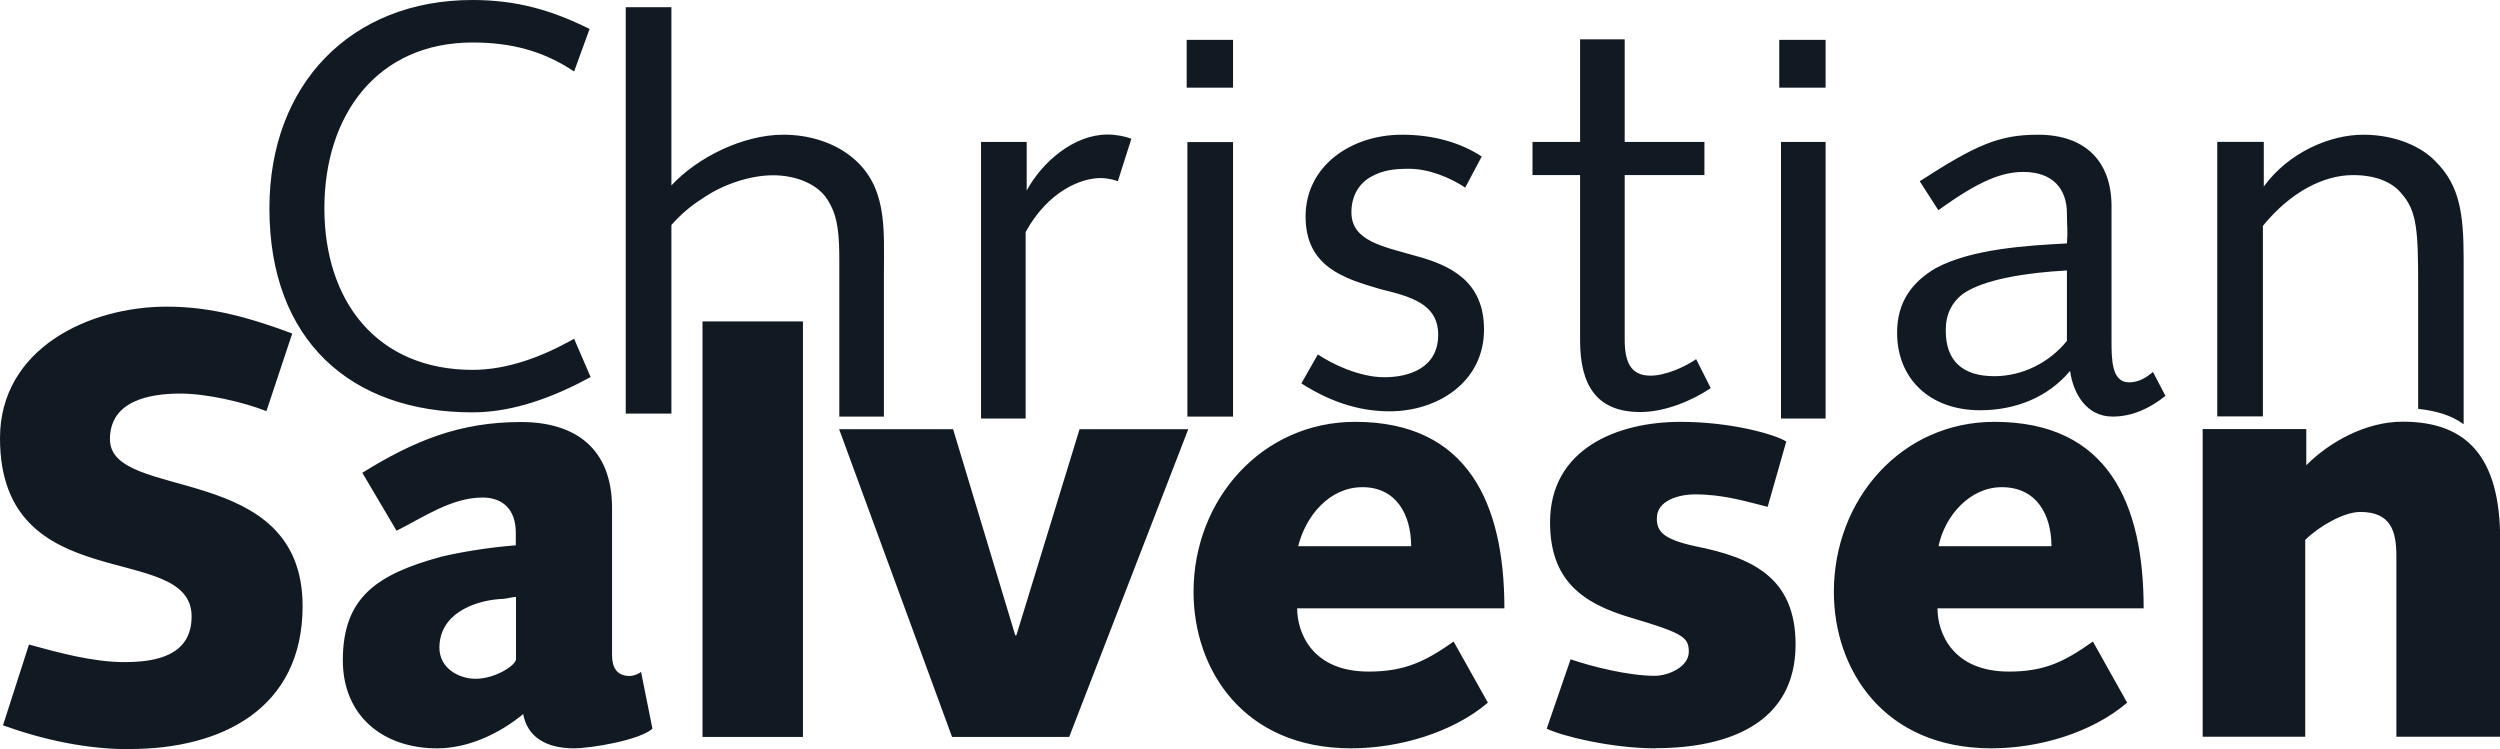 <svg xmlns="http://www.w3.org/2000/svg" id="Layer_1" data-name="Layer 1" viewBox="0 0 142.35 42.66"><defs><style>      .cls-1 {        fill: #111a22;      }    </style></defs><path class="cls-1" d="M136.45,41.96v-10.27c0-1.42-.29-2.54-2.06-2.54-.94,0-2.36.83-3.13,1.59v11.21h-5.84v-17.52h5.9v2.06c1.36-1.36,3.42-2.48,5.49-2.48,3.66,0,5.55,2.01,5.55,6.73v11.21h-5.9ZM110.32,34.64c0,1.36.83,3.6,4.07,3.6,2.07,0,3.19-.59,4.78-1.71l1.95,3.48c-2,1.71-5.01,2.6-7.73,2.6-6.13,0-8.97-4.48-8.97-8.91,0-5.25,3.83-9.68,9.14-9.68,6.49,0,8.5,4.66,8.5,10.62h-11.74ZM94.27,42.61c-2.54,0-5.37-.71-6.2-1.12l1.36-3.95c1.18.41,3.3.94,4.78.94.83,0,1.95-.53,1.95-1.36s-.3-1.06-3.3-1.95c-2.83-.83-4.6-2.18-4.6-5.43,0-4.19,3.83-5.72,7.43-5.72,2.89,0,5.37.71,6.02,1.12l-1.06,3.72c-1.18-.29-2.48-.71-4.13-.71-.94,0-2.18.35-2.18,1.36,0,.71.29,1.18,2.18,1.59,3.25.65,5.72,1.77,5.72,5.6,0,4.48-3.83,5.9-7.96,5.9ZM73.86,34.64c0,1.36.83,3.6,4.07,3.6,2.07,0,3.25-.59,4.84-1.71l1.95,3.48c-2.01,1.71-5.07,2.6-7.79,2.6-6.13,0-8.97-4.48-8.97-8.91,0-5.25,3.89-9.68,9.2-9.68,6.43,0,8.5,4.66,8.5,10.62h-11.8ZM60.88,41.96h-6.67l-6.43-17.52h6.49l3.54,11.74h.06l3.6-11.74h6.19l-6.78,17.52ZM40,41.96v-23.66h5.72v23.66h-5.72ZM32.68,42.61c-1.59,0-2.65-.65-2.89-1.95-1.36,1.12-3.13,1.95-4.9,1.95-3.13,0-5.37-1.89-5.37-5.01,0-3.6,1.95-4.9,5.6-5.9,1-.24,2.65-.53,4.25-.65v-.71c0-1.36-.77-2.01-1.89-2.01-1.77,0-3.36,1.12-4.9,1.89l-1.95-3.3c2.95-1.83,5.55-2.89,9.03-2.89,3.13,0,5.19,1.53,5.19,4.9v8.38c0,.65.24,1.18,1,1.18.24,0,.53-.12.65-.24l.65,3.24c-.71.65-3.48,1.12-4.48,1.12ZM7.37,42.66c-2.42,0-4.9-.53-7.2-1.36l1.48-4.6c1.71.47,3.66,1,5.43,1s3.83-.35,3.83-2.6c0-4.37-10.91-.94-10.91-10.15,0-5.07,5.01-7.49,9.5-7.49,2.54,0,4.78.65,7.14,1.53l-1.47,4.42c-1.36-.53-3.42-1-4.9-1-1.77,0-4.01.41-4.01,2.6,0,3.6,10.97,1.18,10.97,9.5,0,5.84-4.6,8.14-9.85,8.14ZM113.98,27.74c-1.83,0-3.25,1.65-3.6,3.36h6.43c0-1.77-.83-3.36-2.83-3.36ZM77.58,27.74c-1.89,0-3.24,1.65-3.66,3.36h6.43c0-1.77-.83-3.36-2.77-3.36ZM29.38,33.99c-.24,0-.53.12-.94.12-1.53.12-3.42.88-3.42,2.77,0,1.18,1.12,1.77,2.06,1.77,1.12,0,2.3-.77,2.3-1.12v-3.54Z"></path><path class="cls-1" d="M137.69,23.28v-6.94c0-3.19-.06-4.31-.94-5.31-.47-.59-1.36-1.06-2.77-1.06-1.65,0-3.54.94-5.13,2.89v10.85h-2.6v-15.63h2.65v2.54c1.42-1.95,3.78-2.95,5.66-2.95s3.36.71,4.13,1.53c1.36,1.36,1.59,2.95,1.59,5.55v9.41c-.71-.53-1.59-.77-2.6-.88ZM120.29,23.72c-1.48,0-2.24-1.3-2.42-2.6-1.24,1.48-3.07,2.24-5.13,2.24-2.83,0-4.72-1.77-4.72-4.42,0-1.77.88-2.89,2.18-3.66,2.06-1.12,5.25-1.3,7.49-1.42.06-.65,0-1,0-1.71,0-1.36-.77-2.36-2.48-2.36-1.19,0-2.48.47-4.84,2.18l-1.06-1.65c3.19-2.06,4.5-2.65,6.73-2.65,2.71,0,4.19,1.53,4.19,4.07v7.61c0,1.12,0,2.42,1,2.42.53,0,.94-.24,1.36-.59l.71,1.36c-.88.71-1.89,1.18-3.01,1.18ZM101.41,23.83v-15.75h2.54v15.75h-2.54ZM93.39,23.46c-2.48,0-3.42-1.53-3.42-4.07v-9.42h-2.71v-1.89h2.71V2.24h2.54v5.84h4.54v1.89h-4.54v9.36c0,1.3.35,2.06,1.47,2.06.89,0,2.01-.53,2.6-.94l.83,1.65c-1.06.71-2.59,1.36-4.01,1.36ZM79.11,23.42c-1.89,0-3.54-.65-5.01-1.59l.94-1.65c.77.53,2.36,1.3,3.78,1.3s3.07-.53,3.07-2.42c0-1.77-1.59-2.18-3.3-2.6-2.01-.59-4.25-1.24-4.25-4.13s2.6-4.66,5.49-4.66c1.83,0,3.36.47,4.54,1.24l-.94,1.77c-.88-.58-2.08-1.07-3.2-1.07-.95,0-1.52.11-2.1.42-.73.38-1.18,1.1-1.18,2.06,0,1.65,1.83,1.95,3.66,2.48,1.95.53,3.89,1.42,3.89,4.19,0,3.01-2.66,4.66-5.37,4.66ZM67.61,23.72v-15.63h2.6v15.63h-2.6ZM63.65,10.32c-.2-.08-.58-.18-1-.18-1.06,0-2.95.71-4.25,3.07v10.62h-2.54v-15.75h2.6v2.77c.89-1.65,2.71-3.19,4.6-3.19.53,0,1.06.12,1.36.24l-.77,2.42ZM47.79,23.72v-8.85c0-1.42-.06-2.48-.59-3.36-.53-1-1.83-1.53-3.19-1.53-1.12,0-2.71.41-4.07,1.36-.65.41-1.18.88-1.71,1.47v10.74h-2.6V.41h2.6v10.15c1.47-1.59,4.07-2.89,6.37-2.89,1.42,0,2.77.41,3.78,1.18,2.18,1.65,1.95,4.19,1.95,6.67v8.2h-2.54ZM26.9,23.48c-6.9,0-11.56-4.07-11.56-11.62C15.34,4.78,20,0,26.9,0c2.54,0,4.54.59,6.67,1.65l-.88,2.42c-1.77-1.18-3.6-1.65-5.78-1.65-5.43,0-8.44,4.13-8.44,9.44s3.01,9.2,8.44,9.2c2.01,0,4.01-.77,5.78-1.77l.94,2.18c-2.06,1.12-4.37,2.01-6.73,2.01ZM117.69,15.4c-2.18.12-4.72.47-5.96,1.36-.59.47-.94,1.12-.94,2.06,0,1.77,1,2.6,2.77,2.6,1.59,0,3.13-.77,4.13-2.01v-4.01ZM67.57,2.27h2.64v2.72h-2.64v-2.72ZM101.31,2.27h2.64v2.72h-2.64v-2.72Z"></path></svg>